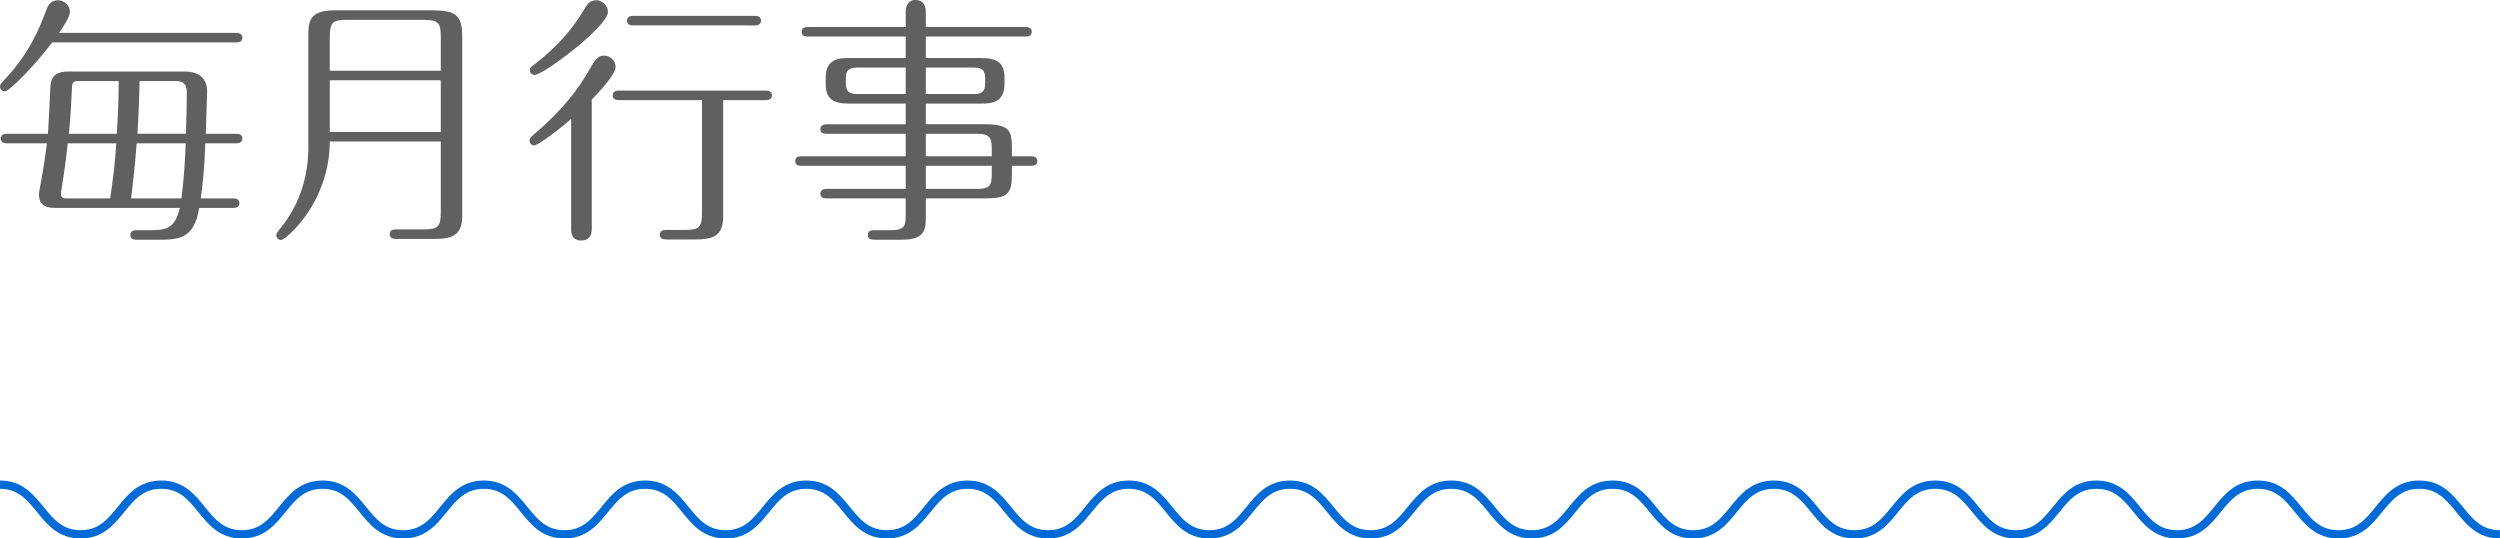<?xml version="1.0" encoding="utf-8"?>
<!-- Generator: Adobe Illustrator 15.0.0, SVG Export Plug-In . SVG Version: 6.00 Build 0)  -->
<!DOCTYPE svg PUBLIC "-//W3C//DTD SVG 1.1//EN" "http://www.w3.org/Graphics/SVG/1.1/DTD/svg11.dtd">
<svg version="1.1" id="レイヤー_1" xmlns="http://www.w3.org/2000/svg" xmlns:xlink="http://www.w3.org/1999/xlink" x="0px"
	 y="0px" width="302px" height="65.049px" viewBox="0 0 302 65.049" enable-background="new 0 0 302 65.049" xml:space="preserve">
<g>
	<path fill="none" stroke="#006AD7" stroke-miterlimit="10" d="M0,58.549c4.87,0,4.87,6,9.739,6c4.871,0,4.871-6,9.742-6
		c4.87,0,4.87,6,9.739,6c4.871,0,4.871-6,9.741-6s4.87,6,9.74,6c4.87,0,4.87-6,9.741-6c4.87,0,4.87,6,9.74,6
		c4.871,0,4.871-6,9.741-6c4.87,0,4.87,6,9.741,6c4.867,0,4.867-6,9.734-6c4.87,0,4.87,6,9.74,6c4.869,0,4.869-6,9.737-6
		c4.87,0,4.87,6,9.739,6c4.869,0,4.869-6,9.739-6s4.87,6,9.741,6c4.869,0,4.869-6,9.738-6c4.871,0,4.871,6,9.742,6s4.871-6,9.742-6
		s4.871,6,9.742,6s4.871-6,9.741-6c4.871,0,4.871,6,9.743,6s4.872-6,9.745-6c4.871,0,4.871,6,9.742,6c4.872,0,4.872-6,9.743-6
		s4.871,6,9.742,6c4.87,0,4.87-6,9.741-6c4.872,0,4.872,6,9.743,6c4.874,0,4.874-6,9.748-6c4.872,0,4.872,6,9.744,6
		c4.875,0,4.875-6,9.751-6s4.876,6,9.751,6"/>
</g>
<g>
	<path fill="#606060" d="M28.574,3.968c0.224,0,0.704,0.096,0.704,0.576c0,0.544-0.48,0.576-0.704,0.576H6.304
		c-1.952,2.624-5.151,5.919-5.728,5.919C0.256,11.039,0,10.751,0,10.464c0-0.257,0.16-0.416,0.416-0.704
		c3.2-3.36,4.352-6.368,5.216-8.64c0.096-0.288,0.416-1.088,1.376-1.088c0.863,0,1.439,0.736,1.439,1.408
		c0,0.607-0.768,1.728-1.312,2.527H28.574z M0.8,17.311c-0.224,0-0.704-0.063-0.704-0.575c0-0.513,0.48-0.576,0.704-0.576h4.992
		c0.096-1.248,0.224-4.16,0.288-5.632C6.144,9.504,6.464,8.64,8.256,8.64h14.079c1.663,0,2.688,0.8,2.688,2.432
		c0,0.224-0.16,4.672-0.16,5.088h3.712c0.224,0,0.704,0.063,0.704,0.576c0,0.512-0.48,0.575-0.704,0.575h-3.775
		c-0.097,3.04-0.32,5.024-0.545,6.656h3.968c0.225,0,0.704,0.063,0.704,0.575c0,0.513-0.512,0.576-0.704,0.576h-4.159
		c-0.608,3.712-2.432,3.84-4.896,3.84h-2.72c-0.256,0-0.704-0.063-0.704-0.576c0-0.512,0.479-0.575,0.704-0.575h1.792
		c1.983,0,2.911-0.32,3.487-2.688H6.624c-1.376,0-1.92-0.607-1.92-1.632c0-0.191,0.096-0.704,0.16-1.056
		c0.256-1.344,0.544-3.072,0.8-5.12H0.8z M8.191,17.311c-0.096,0.896-0.32,2.849-0.735,5.376c-0.032,0.224-0.097,0.544-0.097,0.736
		c0,0.288,0.128,0.544,0.641,0.544h5.312c0.319-2.145,0.607-4.448,0.735-6.656H8.191z M14.111,16.159
		c0.224-3.488,0.224-5.536,0.224-6.367H9.439c-0.352,0-0.704,0.031-0.736,0.64c-0.096,2.144-0.191,3.871-0.384,5.728H14.111z
		 M16.511,17.311c-0.063,0.864-0.224,2.912-0.672,6.656h6.08c0.319-2.496,0.447-4.768,0.512-6.656H16.511z M22.463,16.159
		c0.063-1.824,0.096-3.616,0.096-4.928c0-0.512,0-1.439-1.28-1.439h-4.415c-0.032,1.023-0.064,3.167-0.256,6.367H22.463z"/>
	<path fill="#606060" d="M39.84,17.087c-0.032,7.455-5.344,11.903-5.888,11.903c-0.32,0-0.576-0.256-0.576-0.576
		c0-0.224,0.224-0.479,0.416-0.736c1.472-1.76,3.456-5.023,3.456-9.887V4.352c0-1.567,0-3.104,3.104-3.104h11.711
		c3.008,0,3.776,0.512,3.776,3.264v21.566c0,2.432-1.312,2.784-3.424,2.784h-4.48c-0.319,0-0.863,0-0.863-0.576
		s0.544-0.576,0.863-0.576h3.265c1.76,0,2.048-0.384,2.048-2.079v-8.544H39.84z M53.247,8.544V4.448
		c0-1.696-0.288-2.048-2.048-2.048h-9.312c-1.664,0-2.048,0.256-2.048,2.048v4.096H53.247z M53.247,15.936v-6.24H39.84v6.24H53.247z
		"/>
	<path fill="#606060" d="M68.992,14.367c-1.536,1.344-4,3.2-4.48,3.2c-0.287,0-0.544-0.257-0.544-0.576
		c0-0.288,0.097-0.384,0.513-0.736c3.647-3.104,5.439-5.6,6.815-7.999c0.575-0.992,0.863-1.536,1.695-1.536
		c0.736,0,1.376,0.64,1.376,1.376c0,0.864-1.888,2.912-2.88,3.936v15.551c0,0.353,0,1.472-1.279,1.472
		c-1.216,0-1.216-1.056-1.216-1.472V14.367z M73.439,1.44c0,1.76-7.808,7.615-8.863,7.615C64.288,9.056,64,8.8,64,8.479
		c0-0.288,0.16-0.416,0.48-0.64c3.84-2.944,5.375-5.567,5.919-6.432c0.544-0.928,0.832-1.376,1.664-1.376
		C72.672,0.032,73.439,0.608,73.439,1.44z M87.358,26.143c0,2.432-1.28,2.783-3.456,2.783h-3.327c-0.32,0-0.864,0-0.864-0.544
		c0-0.607,0.512-0.607,0.864-0.607h2.176c1.728,0,2.048-0.353,2.048-2.048V12.096H74.72c-0.225,0-0.704-0.064-0.704-0.576
		s0.479-0.576,0.704-0.576h17.822c0.256,0,0.704,0.064,0.704,0.576s-0.48,0.576-0.704,0.576h-5.184V26.143z M76.447,3.072
		c-0.224,0-0.704-0.064-0.704-0.576s0.48-0.576,0.704-0.576H91.23c0.224,0,0.704,0.064,0.704,0.576s-0.513,0.576-0.704,0.576H76.447
		z"/>
	<path fill="#606060" d="M111.839,26.11c0,1.504,0,2.848-2.88,2.848h-3.264c-0.352,0-0.864,0-0.864-0.576
		c0-0.575,0.513-0.575,0.864-0.575h1.888c1.632,0,1.824-0.416,1.824-1.824v-2.016h-9.6c-0.256,0-0.704-0.064-0.704-0.576
		s0.48-0.576,0.704-0.576h9.6v-2.783H96.928c-0.319,0-0.863,0-0.863-0.576s0.512-0.576,0.863-0.576h12.479v-2.72h-9.6
		c-0.256,0-0.704-0.064-0.704-0.544c0-0.544,0.48-0.576,0.704-0.608h9.6v-2.495h-6.848c-1.855,0-2.815-0.513-2.815-2.368V9.376
		c0-2.336,1.728-2.368,2.815-2.368h6.848V4.416H97.696c-0.32,0-0.864,0-0.864-0.576s0.544-0.576,0.864-0.576h11.711V1.472
		c0-0.447,0.096-1.472,1.184-1.472c1.248,0,1.248,1.216,1.248,1.472v1.792h11.936c0.319,0,0.863,0,0.863,0.576
		s-0.512,0.576-0.863,0.576h-11.936v2.592h6.688c1.856,0,2.816,0.544,2.816,2.368v0.768c0,2.336-1.729,2.368-2.816,2.368h-6.688
		v2.495h7.04c3.104,0,3.359,0.769,3.359,2.944v0.928h2.208c0.319,0,0.863,0,0.863,0.576s-0.544,0.576-0.863,0.576h-2.208v1.023
		c0,2.432-0.544,2.912-3.359,2.912h-7.04V26.11z M109.407,8.159h-5.888c-1.248,0-1.344,0.673-1.344,1.312v0.576
		c0,1.056,0.479,1.312,1.344,1.312h5.888V8.159z M111.839,11.359h5.823c0.896,0,1.345-0.256,1.345-1.312V9.472
		c0-0.64-0.097-1.312-1.345-1.312h-5.823V11.359z M111.839,18.879h7.968v-0.864c0-1.504-0.353-1.855-1.824-1.855h-6.144V18.879z
		 M111.839,22.814h6.144c1.536,0,1.824-0.32,1.824-1.824v-0.959h-7.968V22.814z"/>
</g>
</svg>
